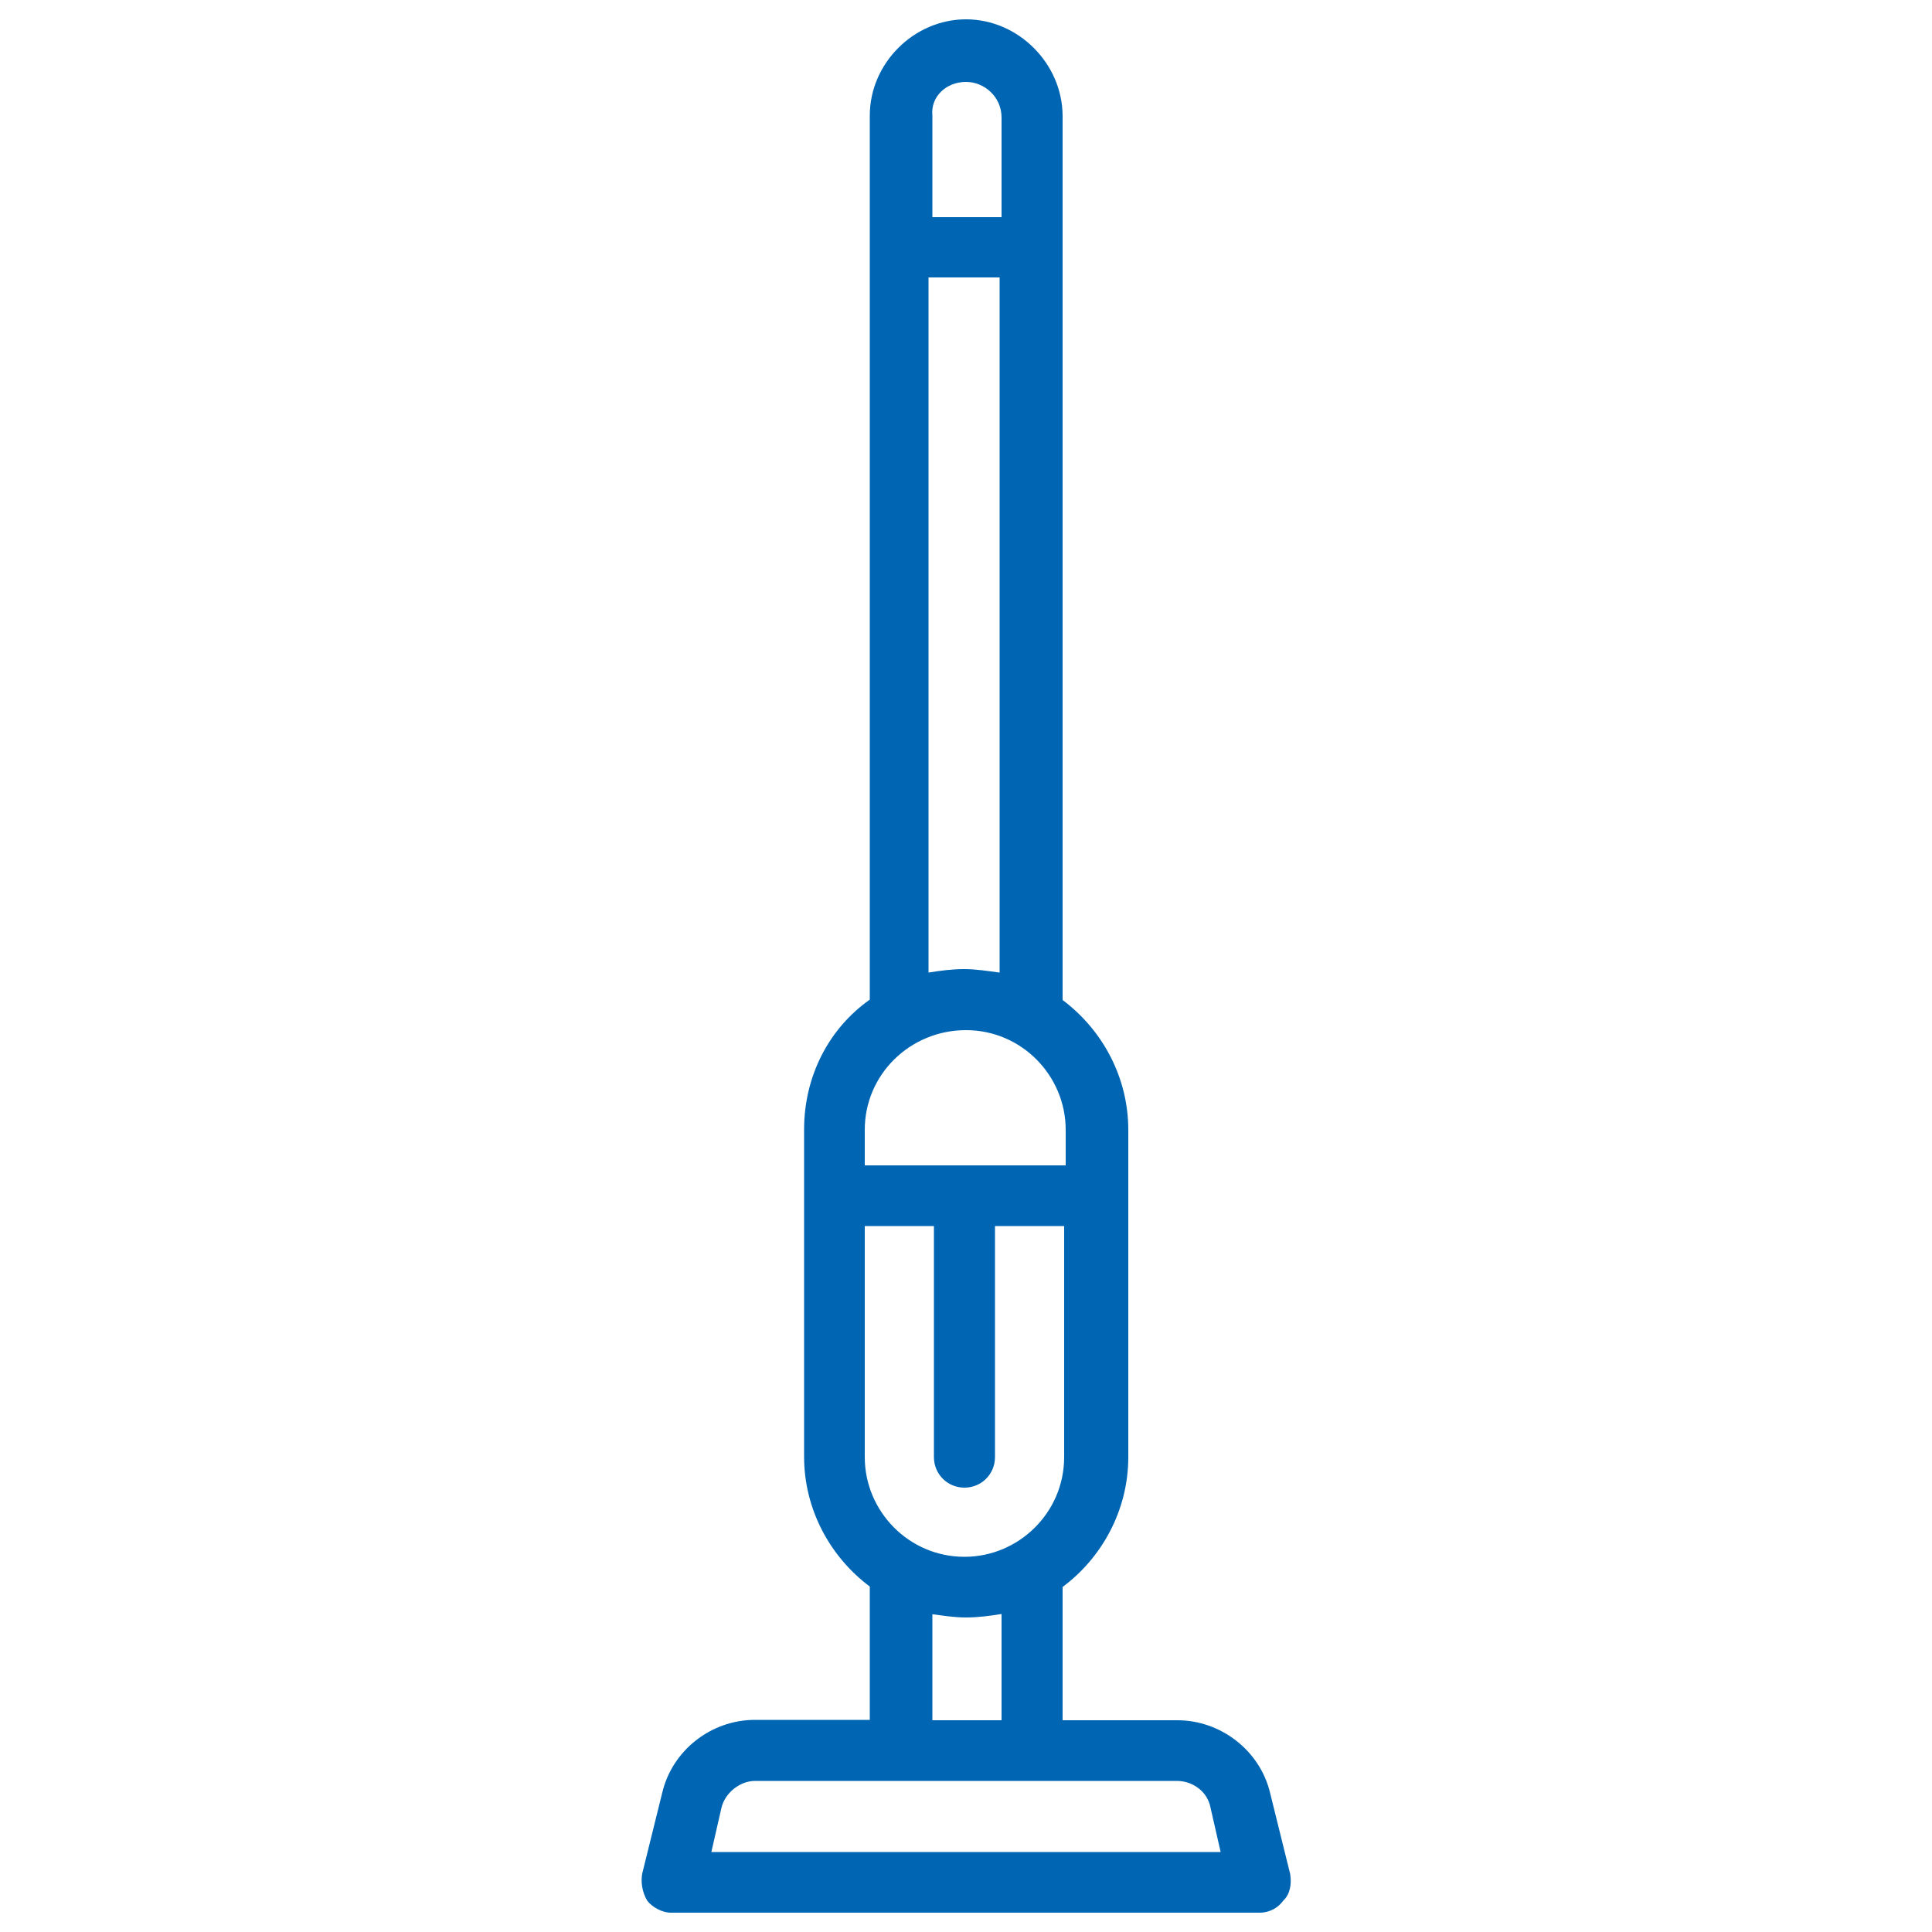 <?xml version="1.0" encoding="utf-8"?>
<svg xmlns="http://www.w3.org/2000/svg" id="Layer_1" style="enable-background:new 0 0 500 500;" version="1.1" viewBox="0 0 500 500" x="0px" y="0px">
<style type="text/css">
	.st0{fill:#0066B3;}
</style>
<path d="M700.8,882.1h-52.3c-1.8,0-3.2-1.4-3.2-3.2v-66.3c0-1.8,1.4-3.2,3.2-3.2h52.3c1.8,0,3.2,1.4,3.2,3.2v66.3&#xD;&#xA;	C703.9,880.7,702.5,882.1,700.8,882.1z M648.8,878.6h51.6v-65.5h-51.6V878.6z"/>
<path d="M674.6,868.3c-10.4,0-18.8-8.4-18.8-18.8s8.4-18.8,18.8-18.8c10.4,0,18.8,8.4,18.8,18.8S685,868.3,674.6,868.3z&#xD;&#xA;	 M674.6,832.7c-9.3,0-16.8,7.5-16.8,16.8s7.5,16.8,16.8,16.8s16.8-7.5,16.8-16.8S683.9,832.7,674.6,832.7z"/>
<path d="M674.6,864.4c-8.2,0-14.9-6.7-14.9-14.9s6.7-14.9,14.9-14.9s14.9,6.7,14.9,14.9S682.8,864.4,674.6,864.4z M674.6,836.2&#xD;&#xA;	c-7.4,0-13.4,6-13.4,13.4s6,13.4,13.4,13.4s13.4-6,13.4-13.4C688,842.1,682,836.2,674.6,836.2z"/>
<path d="M701.9,823.4h-55.1c-0.5,0-1-0.4-1-1c0-0.5,0.4-1,1-1h55.1c0.5,0,1,0.4,1,1S702.4,823.4,701.9,823.4z"/>
<path d="M697.5,819.6h-14.6v-4.9h0.7h14.6v4.9H697.5z M684.2,818.3h12.6v-2.1h-12.6V818.3z"/>
<path class="st0" d="M184.1,479.3l2.6-11.4c0.9-3.9,4.8-7,8.7-7h109.2c3.9,0,7.9,2.6,8.7,7l2.6,11.4H184.1z M240.8,417.7&#xD;&#xA;	c3.1,0.4,6.1,0.9,9.2,0.9s6.1-0.4,9.2-0.9v27.5h-17.9v-27.5H240.8z M223.8,317.3h17.9v59.8c0,4.4,3.5,7.9,7.9,7.9s7.9-3.5,7.9-7.9&#xD;&#xA;	v-59.8h17.9v59.8c0,14.4-11.8,25.8-25.8,25.8c-14.4,0-25.8-11.8-25.8-25.8C223.8,377.1,223.8,317.3,223.8,317.3z M250,266.6&#xD;&#xA;	c14.4,0,25.8,11.8,25.8,25.8v9.2h-52v-9.2C223.8,278,235.6,266.6,250,266.6 M240.8,71.8h17.9v179.9c-3.1-0.4-6.1-0.9-9.2-0.9&#xD;&#xA;	c-3.1,0-6.1,0.4-9.2,0.9V71.8H240.8z M250,21.2c4.8,0,9.2,3.9,9.2,9.2v25.8h-17.9V29.9C240.8,25.1,244.8,21.2,250,21.2 M333.9,485&#xD;&#xA;	l-5.2-21c-2.6-10.9-12.7-18.8-24-18.8H275v-34.5c10-7.4,17-19.7,17-33.6v-84.7c0-13.5-6.6-25.8-17-33.6c0,0,0,0,0-0.4V29.9&#xD;&#xA;	C274.9,16.4,263.5,5,250,5s-24.9,11.4-24.9,24.9v228.4c0,0,0,0,0,0.4c-10.5,7.4-17,19.7-17,33.6V377c0,13.5,6.6,25.8,17,33.6v34.5&#xD;&#xA;	h-29.7c-11.4,0-21.4,7.9-24,18.8l-5.2,21c-0.4,2.2,0,4.8,1.3,7c1.3,1.7,3.9,3.1,6.1,3.1H326c2.6,0,4.8-1.3,6.1-3.1&#xD;&#xA;	C333.9,490.2,334.3,487.6,333.9,485"/>
</svg>